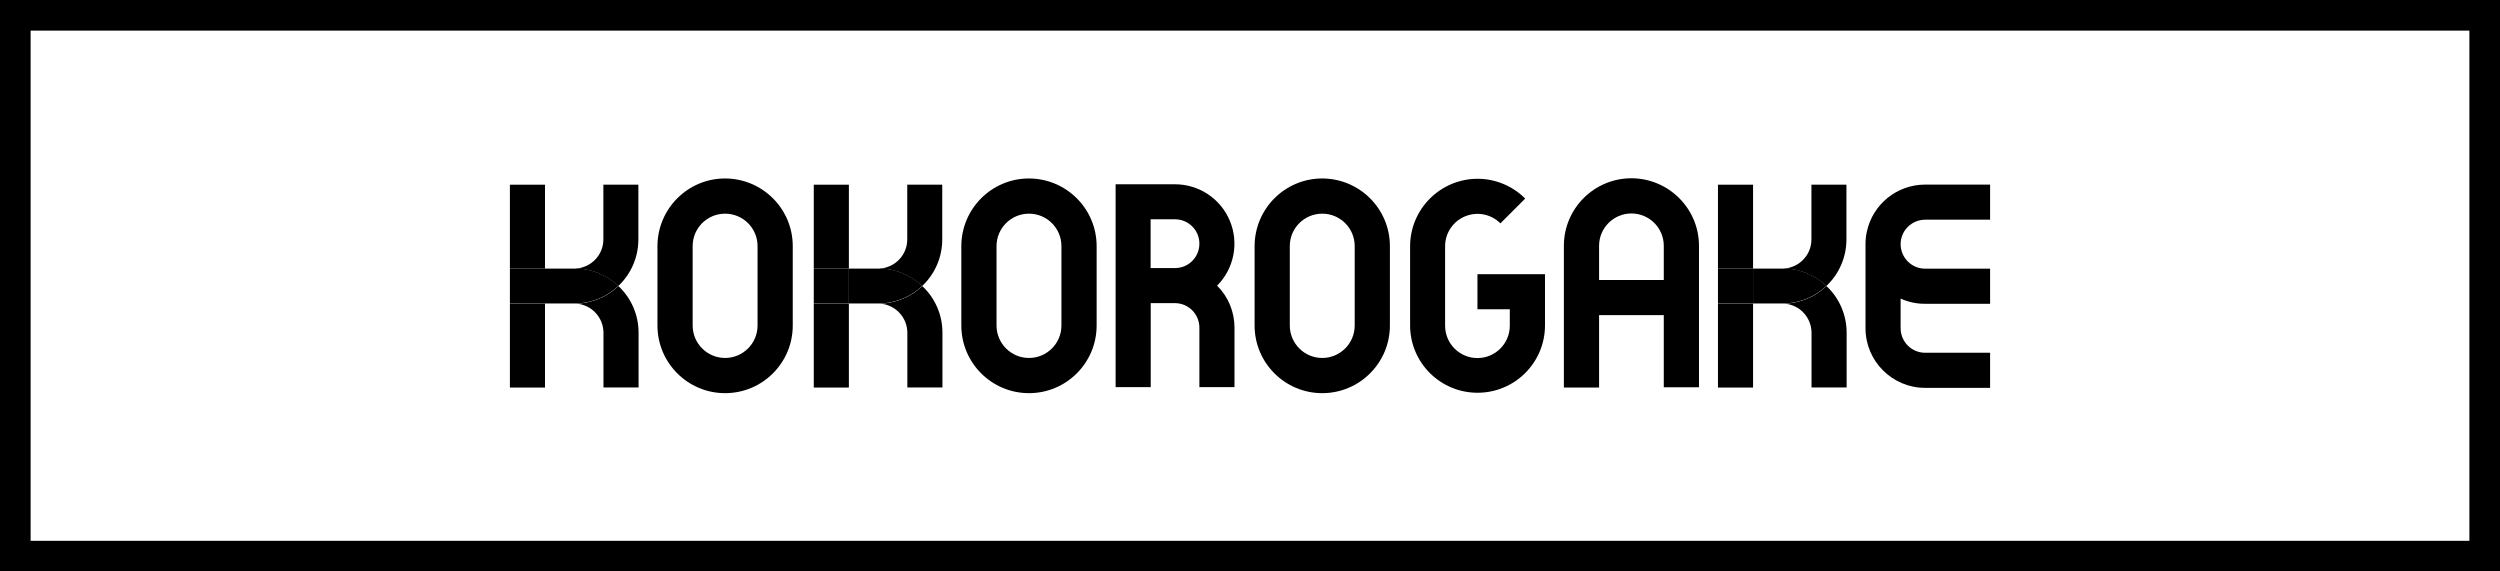 <?xml version="1.0" encoding="UTF-8"?>
<svg id="_レイヤー_2" data-name="レイヤー 2" xmlns="http://www.w3.org/2000/svg" viewBox="0 0 245 56">
  <rect x="0" y="0" width="245" height="56" fill="#808080" stroke="none"/>
  <defs>
    <style>
      .cls-1 {
        fill: #fff;
      }
    </style>
  </defs>
  <g id="_レイヤー_1-2" data-name="レイヤー 1">
    <g>
      <g>
        <rect class="cls-1" x="1.5" y="1.5" width="242" height="53"/>
        <path d="M242,3v50H3V3h239M245,0H0v56h245V0h0Z"/>
      </g>
      <g>
        <path d="M147.96,26.87h-3.17v3.44h3.17v1.61c0,1.75-1.42,3.17-3.17,3.17s-3.17-1.42-3.17-3.17v-7.79c0-1.28.77-2.44,1.96-2.93,1.19-.49,2.55-.22,3.46.69l2.43-2.43c-1.24-1.24-2.92-1.94-4.67-1.94h0c-1.75,0-3.43.7-4.67,1.94-1.24,1.24-1.94,2.92-1.94,4.67v7.79c.02,3.64,2.97,6.57,6.61,6.57s6.59-2.94,6.61-6.57v-5.05h-3.44Z"/>
        <g>
          <path d="M119.28,27.99s0,0,0,0c0,0,0,0,0,0,0,0,0,0,0,0,1.66-1.67,2.15-4.17,1.25-6.34-.9-2.17-3.02-3.59-5.38-3.59h0s-5.82,0-5.82,0v19.88h3.44v-8.23h2.47s-.06,0-.09,0h0s.06,0,.09,0c0,0,0,0,0,0,1.28.05,2.29,1.1,2.3,2.39v5.84h3.44v-5.84c0-1.54-.61-3.02-1.7-4.1ZM115.24,26.27h0s-.06,0-.09,0h-2.39v-4.78h2.39c1.3,0,2.37,1.04,2.39,2.35s-1,2.38-2.3,2.43c0,0,.01,0,.02,0,0,0-.01,0-.02,0Z"/>
          <polygon points="119.28 27.99 119.28 27.99 119.28 27.99 119.28 27.99"/>
          <path d="M115.15,26.27h-2.39s2.39,0,2.39,0c.03,0,.06,0,.09,0h-.09Z"/>
        </g>
        <g>
          <rect x="49.97" y="29.75" width="3.44" height="8.23"/>
          <path d="M62.57,18.1h-3.44v5.37c0,1.49-1.16,2.73-2.65,2.84,1.53.05,3,.66,4.11,1.72,1.26-1.18,1.97-2.84,1.97-4.56v-5.37"/>
          <path d="M60.6,28.04c-1.11,1.06-2.58,1.67-4.11,1.72,1.49.11,2.64,1.35,2.65,2.84v5.37h3.44v-5.37c0-1.73-.71-3.38-1.97-4.56"/>
          <path d="M56.49,26.32c-.07,0-.14,0-.22,0h-2.86v3.42h2.86c.07,0,.15,0,.22,0,1.53-.05,3-.66,4.11-1.72-1.11-1.06-2.58-1.67-4.11-1.72"/>
          <rect x="49.97" y="18.1" width="3.44" height="8.22"/>
          <rect x="49.97" y="26.32" width="3.44" height="3.42"/>
        </g>
        <g>
          <rect x="168.36" y="29.75" width="3.44" height="8.23"/>
          <path d="M180.96,18.1h-3.44v5.37c0,1.49-1.16,2.73-2.65,2.84,1.53.05,3,.66,4.11,1.72,1.26-1.18,1.97-2.84,1.97-4.56v-5.37"/>
          <path d="M178.99,28.04c-1.11,1.06-2.58,1.67-4.11,1.72,1.49.11,2.64,1.35,2.65,2.84v5.37h3.44v-5.37c0-1.73-.71-3.38-1.97-4.56"/>
          <path d="M174.88,26.32c-.07,0-.14,0-.22,0h-2.86v3.42h2.86c.07,0,.15,0,.22,0,1.53-.05,3-.66,4.11-1.72-1.11-1.06-2.58-1.67-4.11-1.72"/>
          <rect x="168.36" y="18.1" width="3.44" height="8.22"/>
          <rect x="168.36" y="26.32" width="3.44" height="3.42"/>
        </g>
        <path d="M182.95,22.7c-.09.41-.13.82-.13,1.23,0,0,0,0,0,0h0v8.24c0,3.22,2.62,5.84,5.84,5.84h6.37v-3.44h-6.37c-1.32,0-2.39-1.07-2.4-2.4v-2.91c.75.34,1.57.52,2.4.51h6.37v-3.44h-6.37c-1.32,0-2.39-1.07-2.4-2.4h0c0-1.32,1.07-2.39,2.4-2.4h6.37v-3.44h-6.37c-2.75,0-5.13,1.92-5.71,4.61ZM186.26,29.25q-.07-.03,0,0h0Z"/>
        <path d="M166.5,24.09c0-3.65-2.97-6.61-6.62-6.62h0c-3.65,0-6.62,2.96-6.62,6.62v13.89h3.45v-7.1h6.34v7.07h3.45v-13.87ZM156.71,27.44h0v-3.35c0-1.75,1.42-3.17,3.17-3.17s3.17,1.42,3.17,3.17v3.35h-6.34Z"/>
        <path d="M71.06,17.49c-3.66,0-6.62,2.97-6.63,6.63v7.78c0,3.66,2.97,6.63,6.63,6.63s6.63-2.97,6.63-6.63v-7.78c0-3.66-2.97-6.62-6.63-6.63M71.06,35.08c-1.76,0-3.18-1.43-3.18-3.18v-7.78c0-1.76,1.42-3.18,3.18-3.18s3.18,1.42,3.18,3.18v7.78c0,1.76-1.43,3.18-3.18,3.18"/>
        <g>
          <rect x="79.75" y="29.75" width="3.44" height="8.23"/>
          <path d="M92.35,18.1h-3.44v5.37c0,1.49-1.16,2.73-2.65,2.84,1.53.05,3,.66,4.11,1.72,1.26-1.18,1.97-2.84,1.97-4.56v-5.37"/>
          <path d="M90.38,28.04c-1.11,1.06-2.58,1.67-4.11,1.72,1.49.11,2.64,1.35,2.65,2.84v5.37h3.44v-5.37c0-1.73-.71-3.38-1.97-4.56"/>
          <path d="M86.27,26.32c-.07,0-.14,0-.22,0h-2.86v3.42h2.86c.07,0,.15,0,.22,0,1.53-.05,3-.66,4.11-1.72-1.11-1.06-2.58-1.67-4.11-1.72"/>
          <rect x="79.75" y="18.1" width="3.44" height="8.22"/>
          <rect x="79.75" y="26.32" width="3.44" height="3.42"/>
        </g>
        <path d="M100.84,17.49c-3.66,0-6.62,2.97-6.63,6.63v7.78c0,3.66,2.97,6.63,6.63,6.63s6.63-2.97,6.63-6.63v-7.78c0-3.66-2.97-6.62-6.63-6.63M100.84,35.08c-1.76,0-3.18-1.43-3.18-3.18v-7.78c0-1.76,1.42-3.18,3.18-3.18s3.18,1.42,3.18,3.18v7.78c0,1.76-1.43,3.18-3.18,3.18"/>
        <path d="M129.58,17.49c-3.66,0-6.62,2.97-6.63,6.63v7.78c0,3.66,2.97,6.63,6.63,6.63s6.63-2.97,6.63-6.63v-7.78c0-3.66-2.97-6.62-6.63-6.63M129.58,35.08c-1.76,0-3.18-1.43-3.18-3.18v-7.78c0-1.76,1.42-3.18,3.18-3.18s3.18,1.42,3.18,3.18v7.78c0,1.76-1.43,3.18-3.18,3.18"/>
      </g>
    </g>
  </g>
</svg>